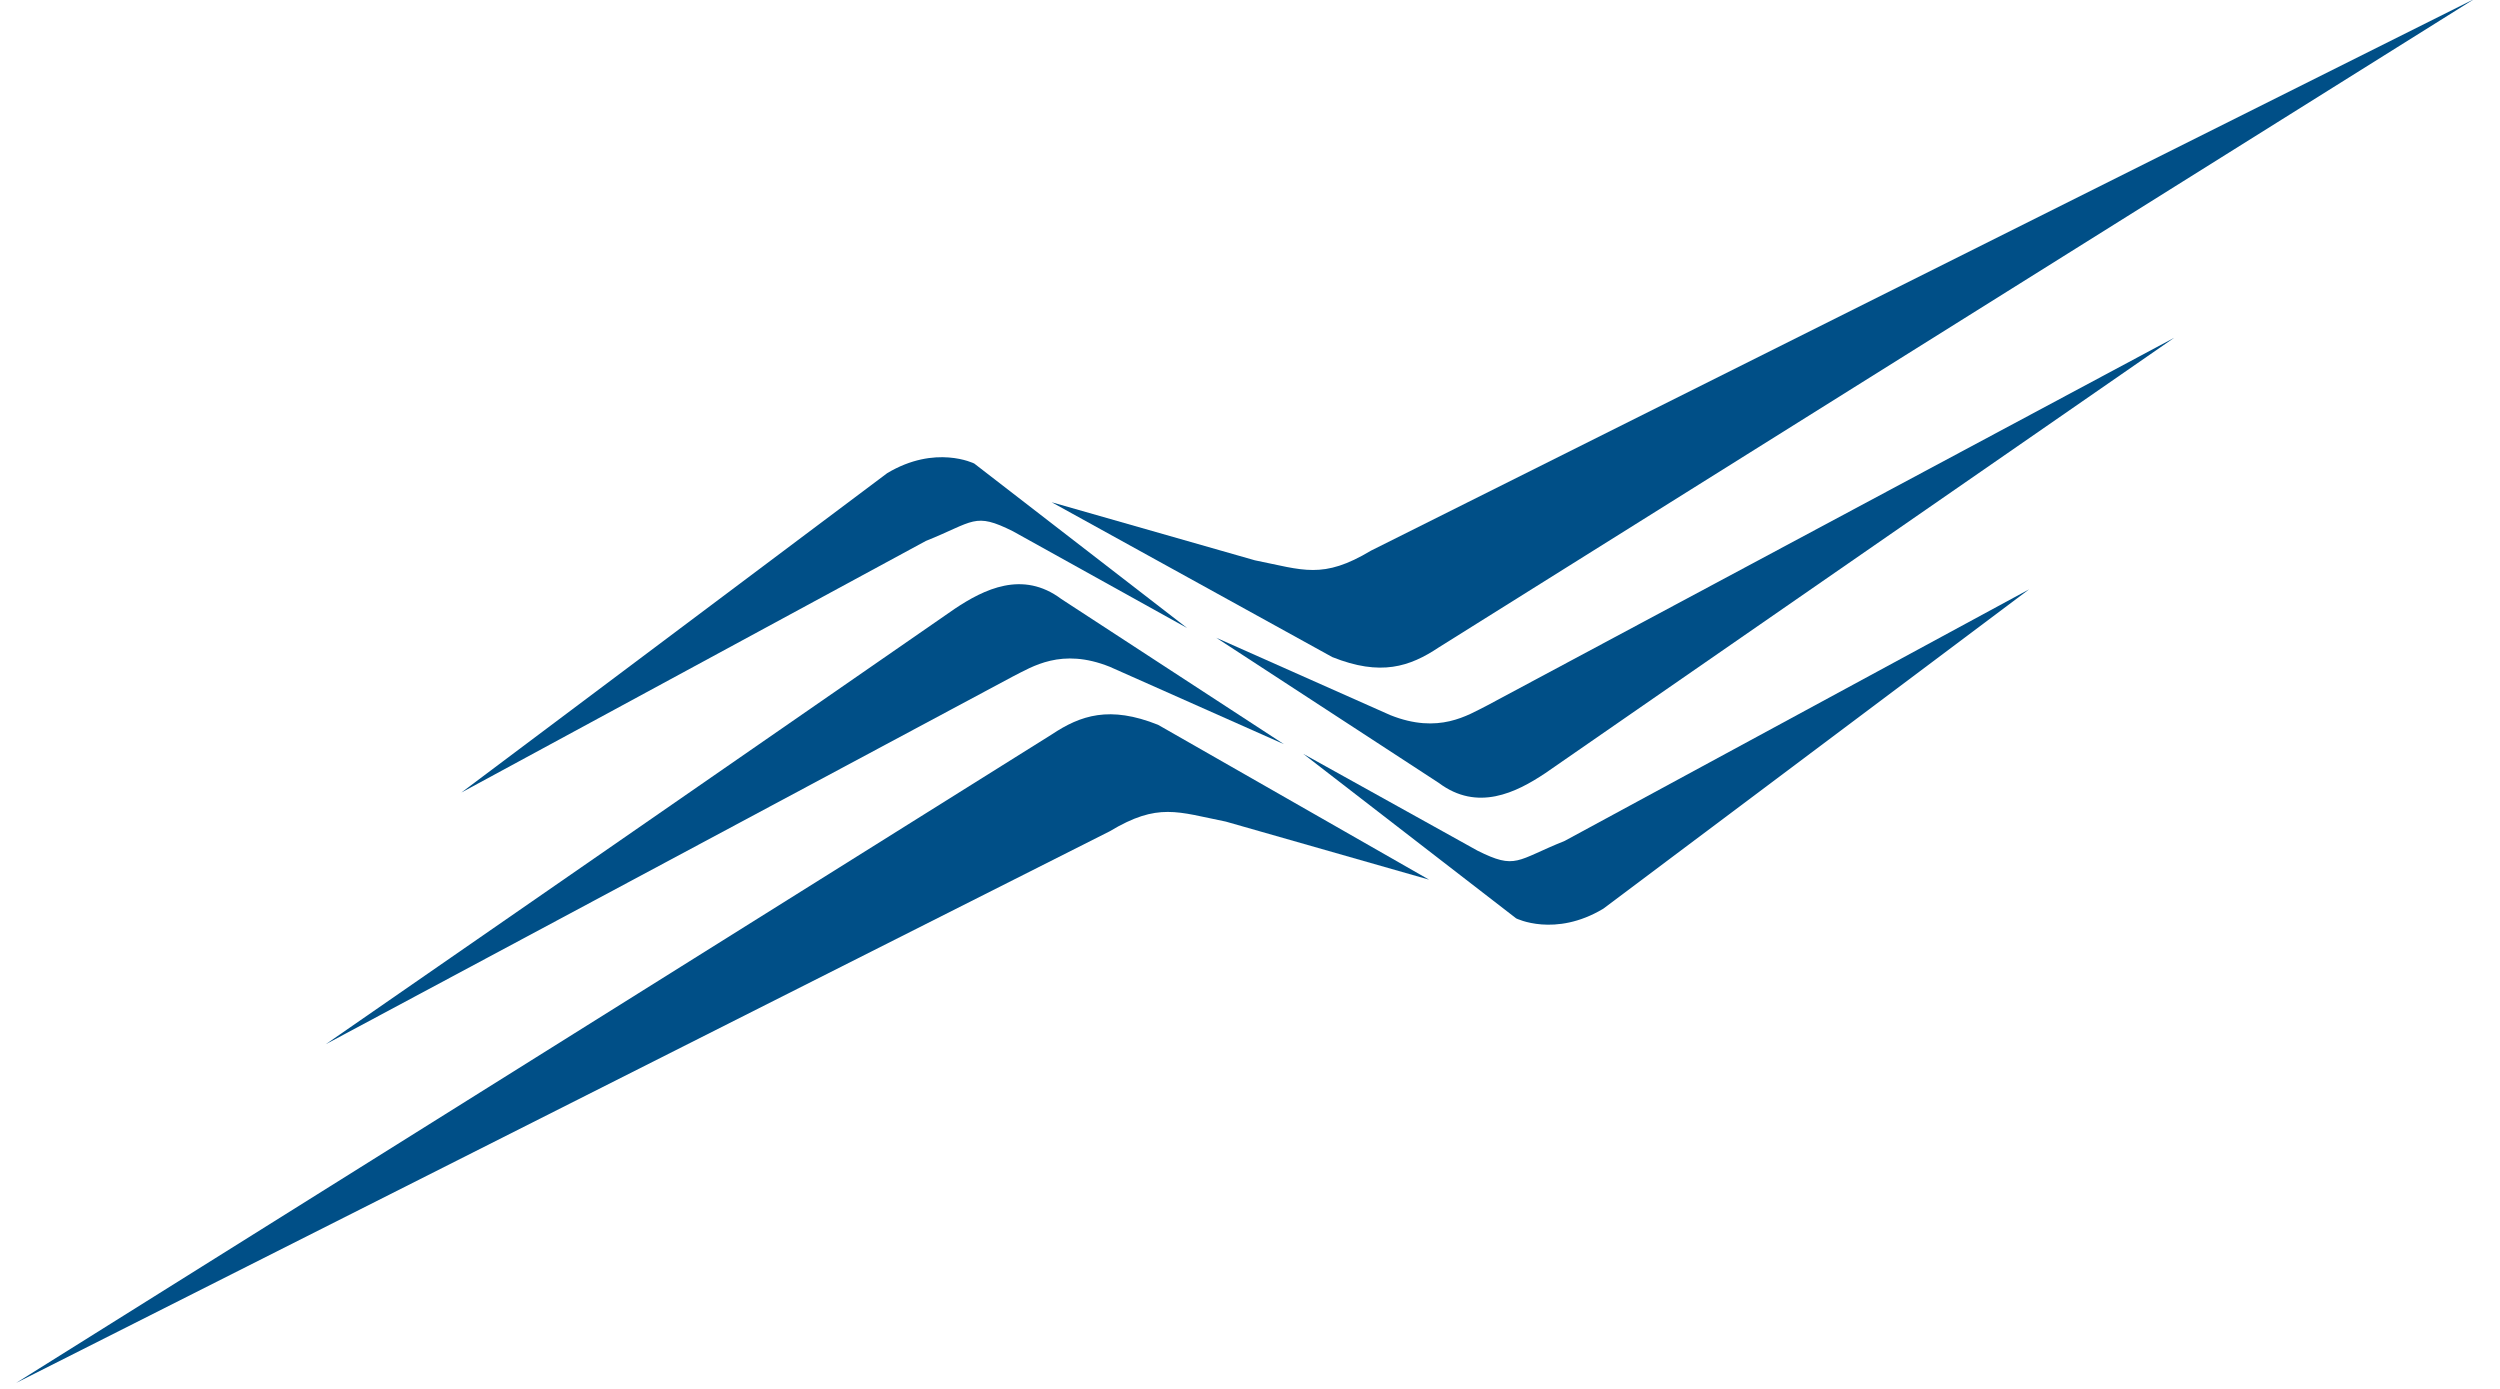<?xml version="1.0" encoding="utf-8"?>
<!-- Generator: Adobe Illustrator 24.3.0, SVG Export Plug-In . SVG Version: 6.00 Build 0)  -->
<svg version="1.1"
	 id="svg3236" xmlns:cc="http://creativecommons.org/ns#" xmlns:dc="http://purl.org/dc/elements/1.1/" xmlns:rdf="http://www.w3.org/1999/02/22-rdf-syntax-ns#" xmlns:svg="http://www.w3.org/2000/svg"
	 xmlns="http://www.w3.org/2000/svg" xmlns:xlink="http://www.w3.org/1999/xlink" x="0px" y="0px" viewBox="0 0 90 50"
	 style="enable-background:new 0 0 90 50;" xml:space="preserve">
<style type="text/css">
	.st0{fill:#004F87;}
</style>
<g id="layer1" transform="translate(-119.865,-354.028)">
	<g id="g3295" transform="matrix(3.484,0,0,3.484,-1888.777,-1777.171)">
		<path id="path3121" class="st0" d="M581.3,619.9l4.4-3.3c0.5-0.3,0.9-0.1,0.9-0.1l2.2,1.7l-1.8-1c-0.4-0.2-0.4-0.1-0.9,0.1
			L581.3,619.9"/>
		<path id="path3123" class="st0" d="M576.7,626l10.7-6.7c0.3-0.2,0.6-0.3,1.1-0.1l2.8,1.6l-2.1-0.6c-0.5-0.1-0.7-0.2-1.2,0.1
			L576.7,626"/>
		<path id="path3125" class="st0" d="M579.9,622.5l6.5-4.5c0.3-0.2,0.7-0.4,1.1-0.1l2.3,1.5l-1.8-0.8c-0.5-0.2-0.8,0-1,0.1
			L579.9,622.5"/>
		<path id="path3127" class="st0" d="M597.5,617.8l-4.4,3.3c-0.5,0.3-0.9,0.1-0.9,0.1l-2.2-1.7l1.8,1c0.4,0.2,0.4,0.1,0.9-0.1
			L597.5,617.8"/>
		<path id="path3129" class="st0" d="M602.1,611.7l-10.7,6.7c-0.3,0.2-0.6,0.3-1.1,0.1l-2.9-1.6l2.1,0.6c0.5,0.1,0.7,0.2,1.2-0.1
			L602.1,611.7"/>
		<path id="path3131" class="st0" d="M599,615.2l-6.5,4.5c-0.3,0.2-0.7,0.4-1.1,0.1l-2.3-1.5l1.8,0.8c0.5,0.2,0.8,0,1-0.1L599,615.2
			"/>
	</g>
</g>
</svg>
